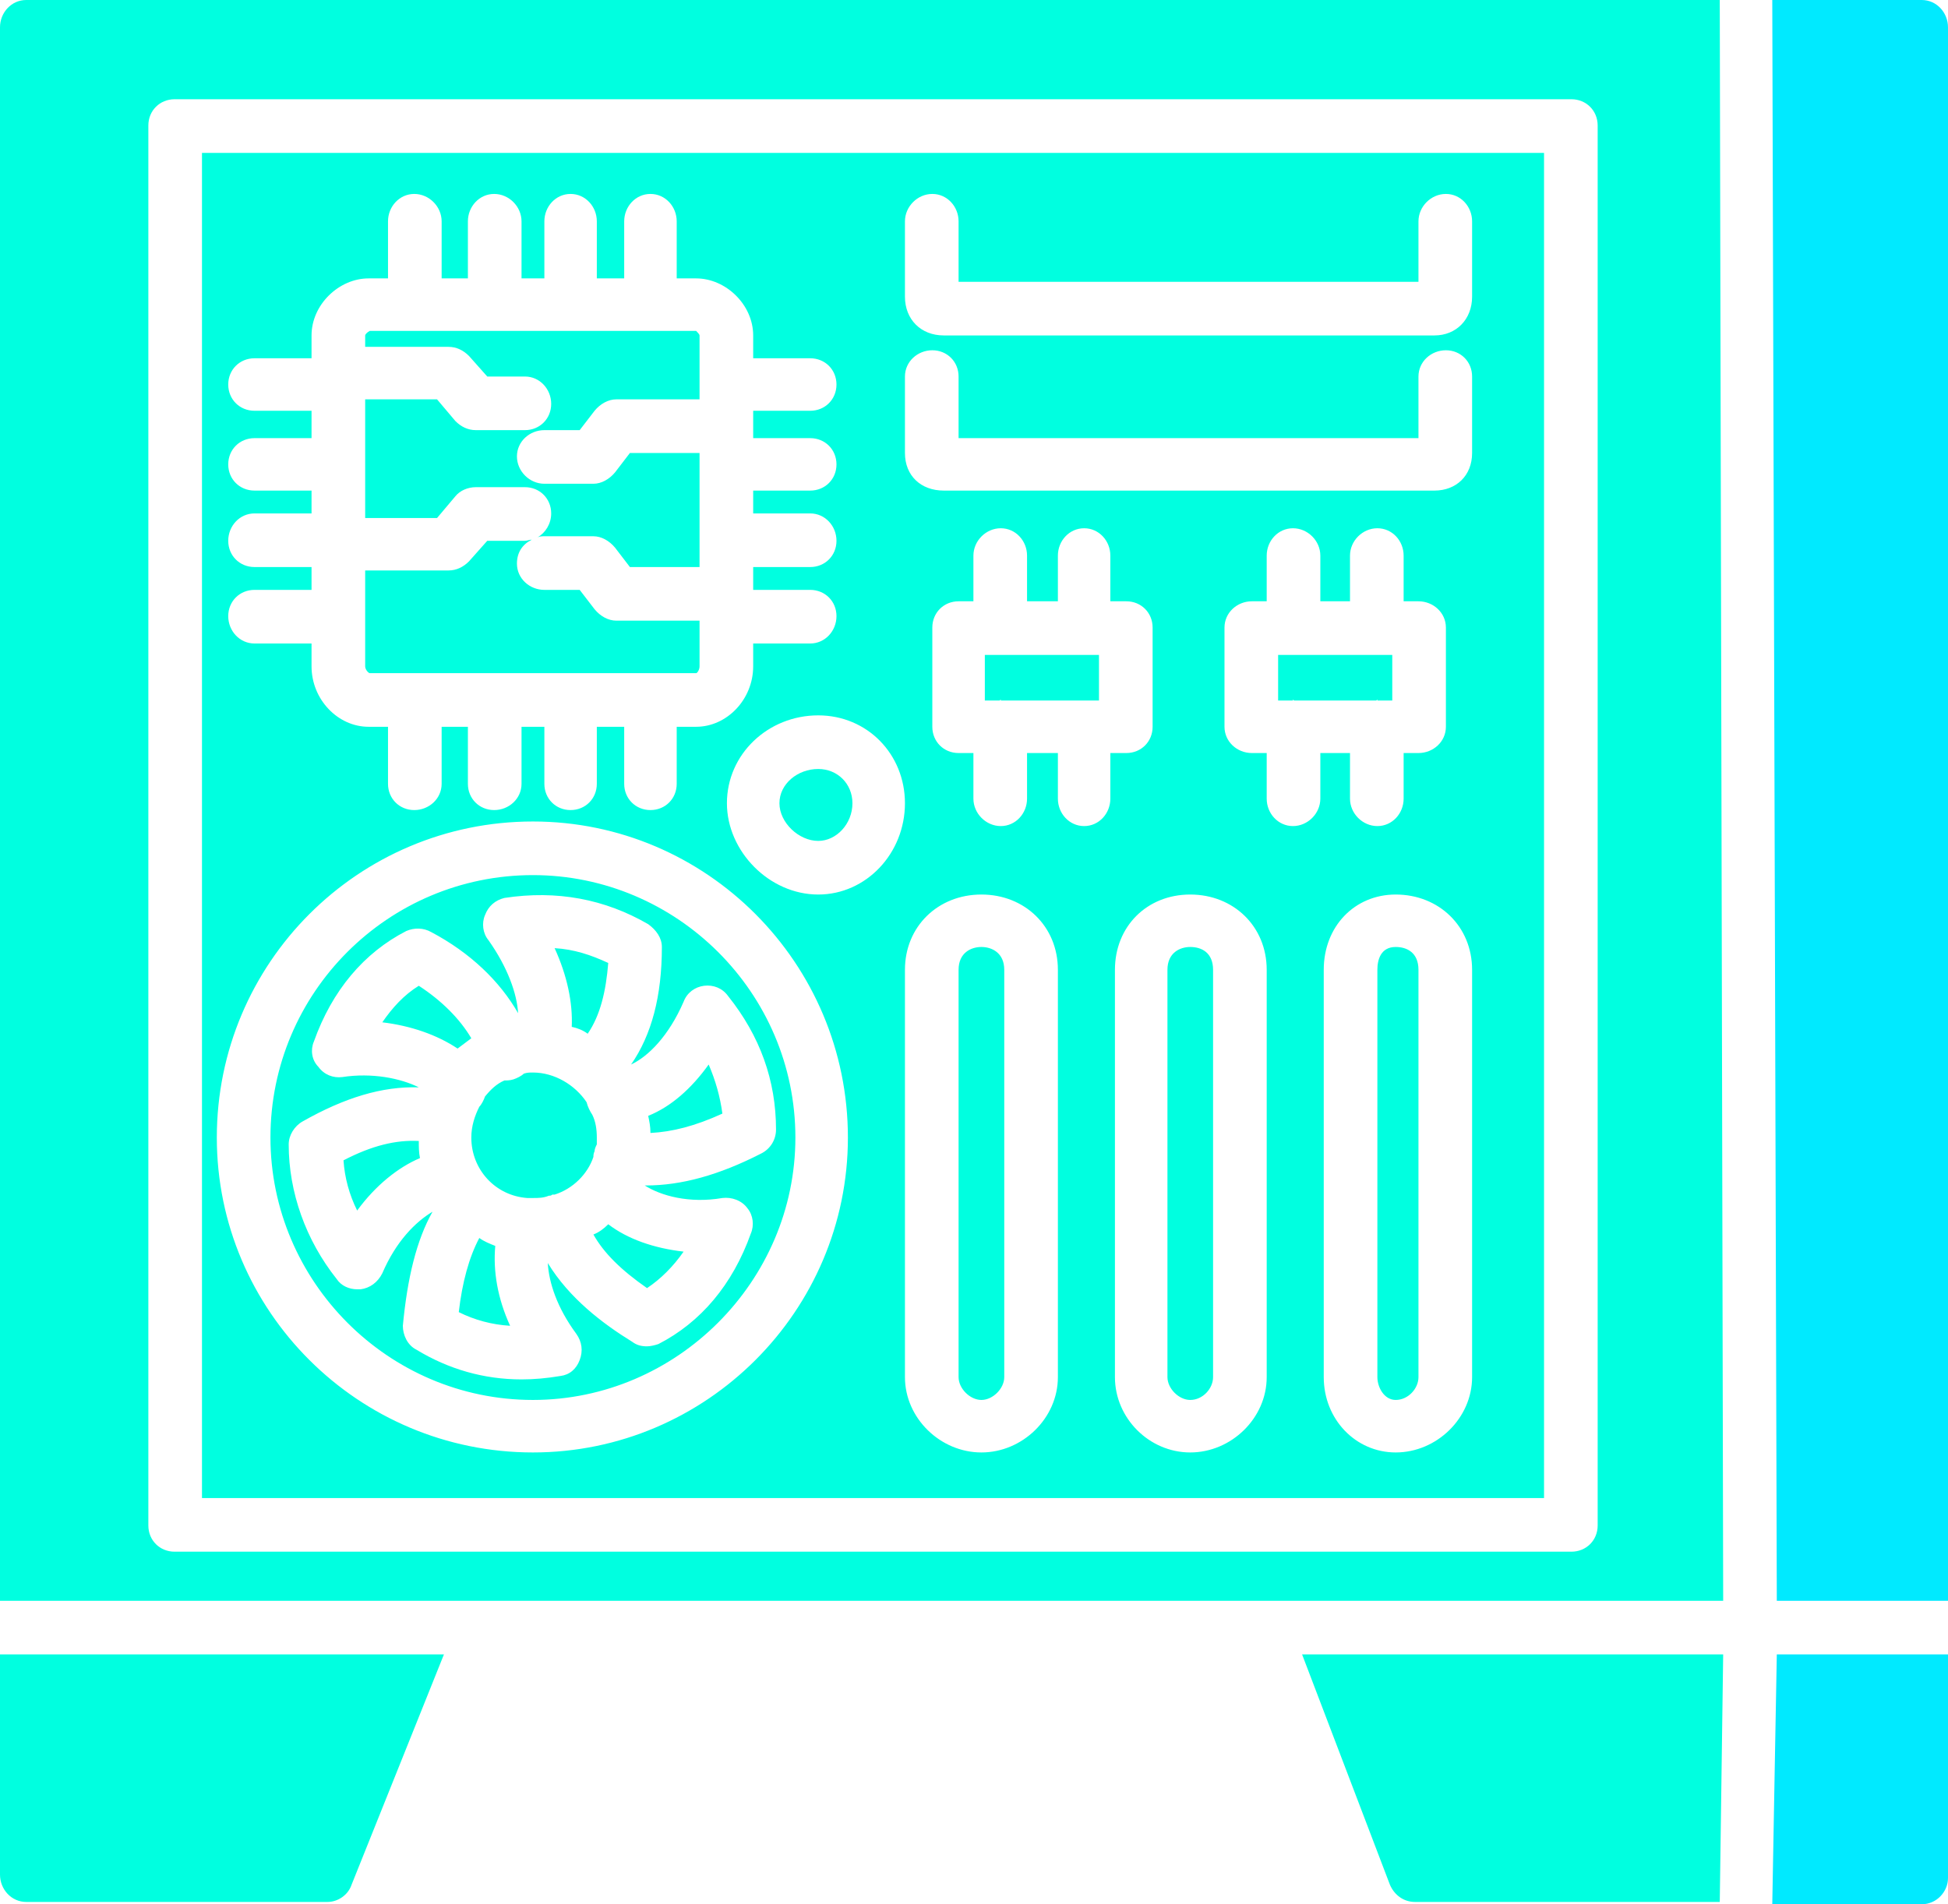 <?xml version="1.0" encoding="UTF-8"?> <svg xmlns="http://www.w3.org/2000/svg" viewBox="0 0 34.797 34.022" fill="none"><path fill-rule="evenodd" clip-rule="evenodd" d="M30.72 33.981H25.277C25.073 33.981 24.91 33.859 24.829 33.676L23.259 29.558H30.781L30.72 33.981ZM7.93 29.558L6.279 33.676C6.217 33.859 6.034 33.981 5.85 33.981H0.469C0.204 33.981 0 33.757 0 33.492V29.558H7.93ZM0 28.6V0.489C0 0.224 0.204 0 0.469 0H30.72L30.781 28.6H0ZM14.616 15.982C13.739 15.982 12.985 15.207 12.985 14.351C12.985 13.474 13.719 12.781 14.616 12.781C15.492 12.781 16.165 13.474 16.165 14.351C16.165 15.248 15.472 15.982 14.616 15.982ZM14.616 13.739C14.249 13.739 13.923 14.004 13.923 14.351C13.923 14.697 14.269 15.024 14.616 15.024C14.942 15.024 15.227 14.718 15.227 14.351C15.227 14.004 14.962 13.739 14.616 13.739ZM21.261 25.95C20.528 25.95 19.916 25.338 19.916 24.604V17.327C19.916 16.552 20.487 15.982 21.261 15.982C22.036 15.982 22.627 16.552 22.627 17.327V24.604C22.627 25.338 21.995 25.95 21.261 25.95ZM21.261 16.919C21.078 16.919 20.854 17.021 20.854 17.327V24.604C20.854 24.808 21.058 25.012 21.261 25.012C21.486 25.012 21.669 24.808 21.669 24.604V17.327C21.669 17.021 21.465 16.919 21.261 16.919ZM17.531 25.95C16.797 25.95 16.165 25.338 16.165 24.604V17.327C16.165 16.552 16.756 15.982 17.531 15.982C18.306 15.982 18.897 16.552 18.897 17.327V24.604C18.897 25.338 18.265 25.95 17.531 25.95ZM17.531 16.919C17.347 16.919 17.123 17.021 17.123 17.327V24.604C17.123 24.808 17.327 25.012 17.531 25.012C17.735 25.012 17.939 24.808 17.939 24.604V17.327C17.939 17.021 17.714 16.919 17.531 16.919ZM24.931 25.95C24.217 25.95 23.646 25.359 23.646 24.604V17.327C23.646 16.552 24.197 15.982 24.931 15.982C25.705 15.982 26.296 16.552 26.296 17.327V24.604C26.296 25.338 25.664 25.95 24.931 25.95ZM24.931 16.919C24.666 16.919 24.604 17.144 24.604 17.327V24.604C24.604 24.788 24.727 25.012 24.931 25.012C25.155 25.012 25.338 24.808 25.338 24.604V17.327C25.338 17.021 25.134 16.919 24.931 16.919ZM25.338 13.454H25.073V14.269C25.073 14.534 24.87 14.759 24.604 14.759C24.339 14.759 24.115 14.534 24.115 14.269V13.454H23.585V14.269C23.585 14.534 23.361 14.759 23.096 14.759C22.831 14.759 22.627 14.534 22.627 14.269V13.454H22.362C22.097 13.454 21.873 13.25 21.873 12.985V11.212C21.873 10.947 22.097 10.743 22.362 10.743H22.627V9.927C22.627 9.662 22.831 9.438 23.096 9.438C23.361 9.438 23.585 9.662 23.585 9.927V10.743H24.115V9.927C24.115 9.662 24.339 9.438 24.604 9.438C24.87 9.438 25.073 9.662 25.073 9.927V10.743H25.338C25.603 10.743 25.828 10.947 25.828 11.212V12.985C25.828 13.25 25.603 13.454 25.338 13.454ZM22.831 12.516H23.096V12.496L23.116 12.516H24.584L24.604 12.496V12.516H24.87V11.701H22.831V12.516ZM20.12 13.454H19.834V14.269C19.834 14.534 19.631 14.759 19.366 14.759C19.101 14.759 18.897 14.534 18.897 14.269V13.454H18.346V14.269C18.346 14.534 18.142 14.759 17.877 14.759C17.612 14.759 17.388 14.534 17.388 14.269V13.454H17.123C16.858 13.454 16.654 13.25 16.654 12.985V11.212C16.654 10.947 16.858 10.743 17.123 10.743H17.388V9.927C17.388 9.662 17.612 9.438 17.877 9.438C18.142 9.438 18.346 9.662 18.346 9.927V10.743H18.897V9.927C18.897 9.662 19.101 9.438 19.366 9.438C19.631 9.438 19.834 9.662 19.834 9.927V10.743H20.12C20.385 10.743 20.589 10.947 20.589 11.212V12.985C20.589 13.25 20.385 13.454 20.12 13.454ZM17.592 12.516H17.857L17.877 12.496V12.516H19.631V11.701H17.592V12.516ZM25.624 8.765H16.858C16.451 8.765 16.165 8.5 16.165 8.093V6.727C16.165 6.462 16.389 6.258 16.654 6.258C16.919 6.258 17.123 6.462 17.123 6.727V7.828H25.338V6.727C25.338 6.462 25.562 6.258 25.828 6.258C26.093 6.258 26.296 6.462 26.296 6.727V8.093C26.296 8.5 26.011 8.765 25.624 8.765ZM25.624 5.993H16.858C16.451 5.993 16.165 5.708 16.165 5.3V3.955C16.165 3.69 16.389 3.465 16.654 3.465C16.919 3.465 17.123 3.69 17.123 3.955V5.035H25.338V3.955C25.338 3.69 25.562 3.465 25.828 3.465C26.093 3.465 26.296 3.69 26.296 3.955V5.3C26.296 5.708 26.011 5.993 25.624 5.993ZM5.565 11.497H4.546C4.281 11.497 4.077 11.273 4.077 11.008C4.077 10.743 4.281 10.539 4.546 10.539H5.565V10.131H4.546C4.281 10.131 4.077 9.927 4.077 9.662C4.077 9.397 4.281 9.173 4.546 9.173H5.565V8.765H4.546C4.281 8.765 4.077 8.562 4.077 8.297C4.077 8.032 4.281 7.828 4.546 7.828H5.565V7.339H4.546C4.281 7.339 4.077 7.135 4.077 6.87C4.077 6.605 4.281 6.401 4.546 6.401H5.565V5.993C5.565 5.443 6.054 4.974 6.584 4.974H6.931V3.955C6.931 3.69 7.135 3.465 7.4 3.465C7.665 3.465 7.889 3.69 7.889 3.955V4.974H8.358V3.955C8.358 3.69 8.562 3.465 8.827 3.465C9.092 3.465 9.316 3.69 9.316 3.955V4.974H9.724V3.955C9.724 3.69 9.927 3.465 10.192 3.465C10.457 3.465 10.661 3.69 10.661 3.955V4.974H11.15V3.955C11.15 3.69 11.354 3.465 11.619 3.465C11.884 3.465 12.088 3.69 12.088 3.955V4.974H12.435C12.965 4.974 13.454 5.443 13.454 5.993V6.401H14.473C14.738 6.401 14.942 6.605 14.942 6.87C14.942 7.135 14.738 7.339 14.473 7.339H13.454V7.828H14.473C14.738 7.828 14.942 8.032 14.942 8.297C14.942 8.562 14.738 8.765 14.473 8.765H13.454V9.173H14.473C14.738 9.173 14.942 9.397 14.942 9.662C14.942 9.927 14.738 10.131 14.473 10.131H13.454V10.539H14.473C14.738 10.539 14.942 10.743 14.942 11.008C14.942 11.273 14.738 11.497 14.473 11.497H13.454V11.905C13.454 12.496 12.985 12.985 12.435 12.985H12.088V14.004C12.088 14.269 11.884 14.473 11.619 14.473C11.354 14.473 11.15 14.269 11.15 14.004V12.985H10.661V14.004C10.661 14.269 10.457 14.473 10.192 14.473C9.927 14.473 9.724 14.269 9.724 14.004V12.985H9.316V14.004C9.316 14.269 9.092 14.473 8.827 14.473C8.562 14.473 8.358 14.269 8.358 14.004V12.985H7.889V14.004C7.889 14.269 7.665 14.473 7.4 14.473C7.135 14.473 6.931 14.269 6.931 14.004V12.985H6.584C6.034 12.985 5.565 12.496 5.565 11.905V11.497ZM12.435 12.027C12.455 12.027 12.496 11.966 12.496 11.905V11.089H11.008C10.865 11.089 10.722 11.008 10.621 10.885L10.355 10.539H9.724C9.459 10.539 9.234 10.335 9.234 10.07C9.234 9.866 9.336 9.724 9.499 9.642C9.459 9.642 9.418 9.662 9.377 9.662H8.704L8.378 10.029C8.276 10.131 8.154 10.192 8.011 10.192H6.523V11.905C6.523 11.966 6.584 12.027 6.605 12.027H12.435ZM9.601 9.601C9.642 9.581 9.683 9.581 9.724 9.581H10.6C10.743 9.581 10.885 9.662 10.987 9.785L11.252 10.131H12.496V8.093H11.252L10.987 8.439C10.885 8.562 10.743 8.643 10.6 8.643H9.724C9.459 8.643 9.234 8.419 9.234 8.154C9.234 7.889 9.459 7.685 9.724 7.685H10.355L10.621 7.339C10.722 7.216 10.865 7.135 11.008 7.135H12.496V5.993C12.496 5.973 12.455 5.932 12.435 5.912H6.605C6.564 5.932 6.523 5.973 6.523 5.993V6.197H8.011C8.154 6.197 8.276 6.258 8.378 6.36L8.704 6.727H9.377C9.642 6.727 9.846 6.951 9.846 7.216C9.846 7.481 9.642 7.685 9.377 7.685H8.5C8.358 7.685 8.235 7.624 8.134 7.522L7.807 7.135H6.523V9.255H7.807L8.134 8.867C8.215 8.765 8.358 8.704 8.5 8.704H9.377C9.642 8.704 9.846 8.908 9.846 9.173C9.846 9.357 9.744 9.52 9.601 9.601ZM28.07 27.723H3.119C2.854 27.723 2.65 27.52 2.65 27.255V2.242C2.65 1.977 2.854 1.773 3.119 1.773H28.07C28.335 1.773 28.539 1.977 28.539 2.242V27.255C28.539 27.52 28.335 27.723 28.07 27.723ZM3.608 26.765H27.581V2.732H3.608V26.765ZM9.52 25.95C6.401 25.95 3.873 23.422 3.873 20.324C3.873 17.205 6.401 14.677 9.52 14.677C12.618 14.677 15.146 17.205 15.146 20.324C15.146 23.422 12.618 25.95 9.52 25.95ZM9.52 15.635C6.931 15.635 4.831 17.735 4.831 20.324C4.831 22.892 6.931 25.012 9.52 25.012C12.088 25.012 14.208 22.892 14.208 20.324C14.208 17.735 12.088 15.635 9.52 15.635ZM8.847 22.26C8.745 22.219 8.643 22.179 8.562 22.118C8.378 22.464 8.256 22.913 8.195 23.443C8.48 23.585 8.786 23.667 9.112 23.687C8.888 23.198 8.806 22.709 8.847 22.26ZM7.502 20.691C7.481 20.589 7.481 20.487 7.481 20.385C7.074 20.364 6.645 20.466 6.136 20.731C6.156 21.037 6.238 21.343 6.38 21.628C6.707 21.18 7.114 20.854 7.502 20.691ZM8.174 18.734L8.419 18.55C8.215 18.204 7.889 17.877 7.481 17.612C7.216 17.776 7.012 18 6.829 18.265C7.339 18.326 7.807 18.489 8.174 18.734ZM9.255 18.102C9.234 17.755 9.071 17.286 8.725 16.797C8.623 16.675 8.602 16.491 8.664 16.349C8.725 16.186 8.847 16.084 9.01 16.043C9.948 15.9 10.804 16.063 11.579 16.512C11.721 16.614 11.823 16.756 11.823 16.919C11.823 17.796 11.64 18.489 11.273 19.019C11.579 18.876 11.946 18.509 12.211 17.898C12.272 17.735 12.414 17.633 12.577 17.612C12.741 17.592 12.904 17.653 13.006 17.796C13.576 18.509 13.862 19.304 13.862 20.181C13.862 20.364 13.76 20.528 13.597 20.609C12.842 20.996 12.17 21.18 11.538 21.18H11.517C11.803 21.363 12.312 21.506 12.904 21.404C13.067 21.384 13.25 21.445 13.352 21.588C13.454 21.71 13.474 21.893 13.413 22.036C13.087 22.953 12.516 23.626 11.762 24.013C11.701 24.034 11.619 24.054 11.558 24.054C11.456 24.054 11.375 24.034 11.293 23.973C10.763 23.646 10.172 23.198 9.785 22.566C9.805 22.913 9.948 23.361 10.294 23.83C10.396 23.973 10.417 24.136 10.355 24.299C10.294 24.462 10.172 24.564 10.009 24.584C9.764 24.625 9.54 24.645 9.316 24.645C8.643 24.645 8.011 24.462 7.44 24.115C7.277 24.034 7.196 23.85 7.196 23.687C7.277 22.831 7.44 22.158 7.726 21.649C7.42 21.832 7.074 22.179 6.829 22.749C6.747 22.913 6.605 23.014 6.442 23.035C6.421 23.035 6.401 23.035 6.38 23.035C6.238 23.035 6.095 22.974 6.014 22.851C5.463 22.158 5.157 21.302 5.157 20.446C5.157 20.283 5.259 20.12 5.402 20.038C6.156 19.61 6.829 19.406 7.481 19.427C7.155 19.264 6.645 19.162 6.115 19.243C5.952 19.264 5.789 19.202 5.687 19.06C5.565 18.937 5.545 18.754 5.606 18.611C5.932 17.694 6.503 17.021 7.257 16.634C7.4 16.573 7.563 16.573 7.705 16.654C8.399 17.021 8.929 17.531 9.255 18.102ZM10.865 21.873C10.784 21.954 10.702 22.016 10.6 22.056C10.784 22.383 11.089 22.688 11.558 23.014C11.803 22.851 12.027 22.627 12.211 22.362C11.68 22.301 11.212 22.138 10.865 21.873ZM11.579 19.936C11.599 20.038 11.619 20.12 11.619 20.242C12.007 20.222 12.414 20.12 12.904 19.896C12.863 19.59 12.781 19.304 12.659 19.019C12.353 19.447 11.986 19.773 11.579 19.936ZM10.213 18.346C10.315 18.367 10.417 18.408 10.498 18.469C10.722 18.142 10.824 17.714 10.865 17.205C10.559 17.062 10.254 16.96 9.907 16.94C10.131 17.429 10.233 17.918 10.213 18.346ZM9.52 19.162C9.459 19.162 9.418 19.162 9.357 19.182C9.316 19.223 9.234 19.264 9.173 19.284C9.112 19.304 9.051 19.304 9.01 19.304C8.867 19.366 8.765 19.467 8.664 19.59C8.643 19.651 8.602 19.733 8.562 19.773C8.48 19.936 8.419 20.12 8.419 20.324C8.419 20.894 8.847 21.363 9.418 21.404H9.52C9.622 21.404 9.703 21.404 9.805 21.363C9.825 21.363 9.846 21.363 9.866 21.343H9.907C10.233 21.241 10.498 20.976 10.6 20.67C10.6 20.65 10.6 20.609 10.621 20.568C10.621 20.528 10.641 20.487 10.661 20.446C10.661 20.405 10.661 20.364 10.661 20.324C10.661 20.181 10.641 20.038 10.58 19.916C10.539 19.855 10.498 19.773 10.478 19.692C10.274 19.386 9.907 19.162 9.52 19.162Z" fill="#00FFE0"></path><path fill-rule="evenodd" clip-rule="evenodd" d="M34.328 34.022H31.658L31.739 29.558H34.797V33.553C34.797 33.798 34.593 34.022 34.328 34.022ZM31.658 0H34.328C34.593 0 34.797 0.224 34.797 0.489V28.6H31.739L31.658 0Z" fill="#00EAFF"></path></svg> 